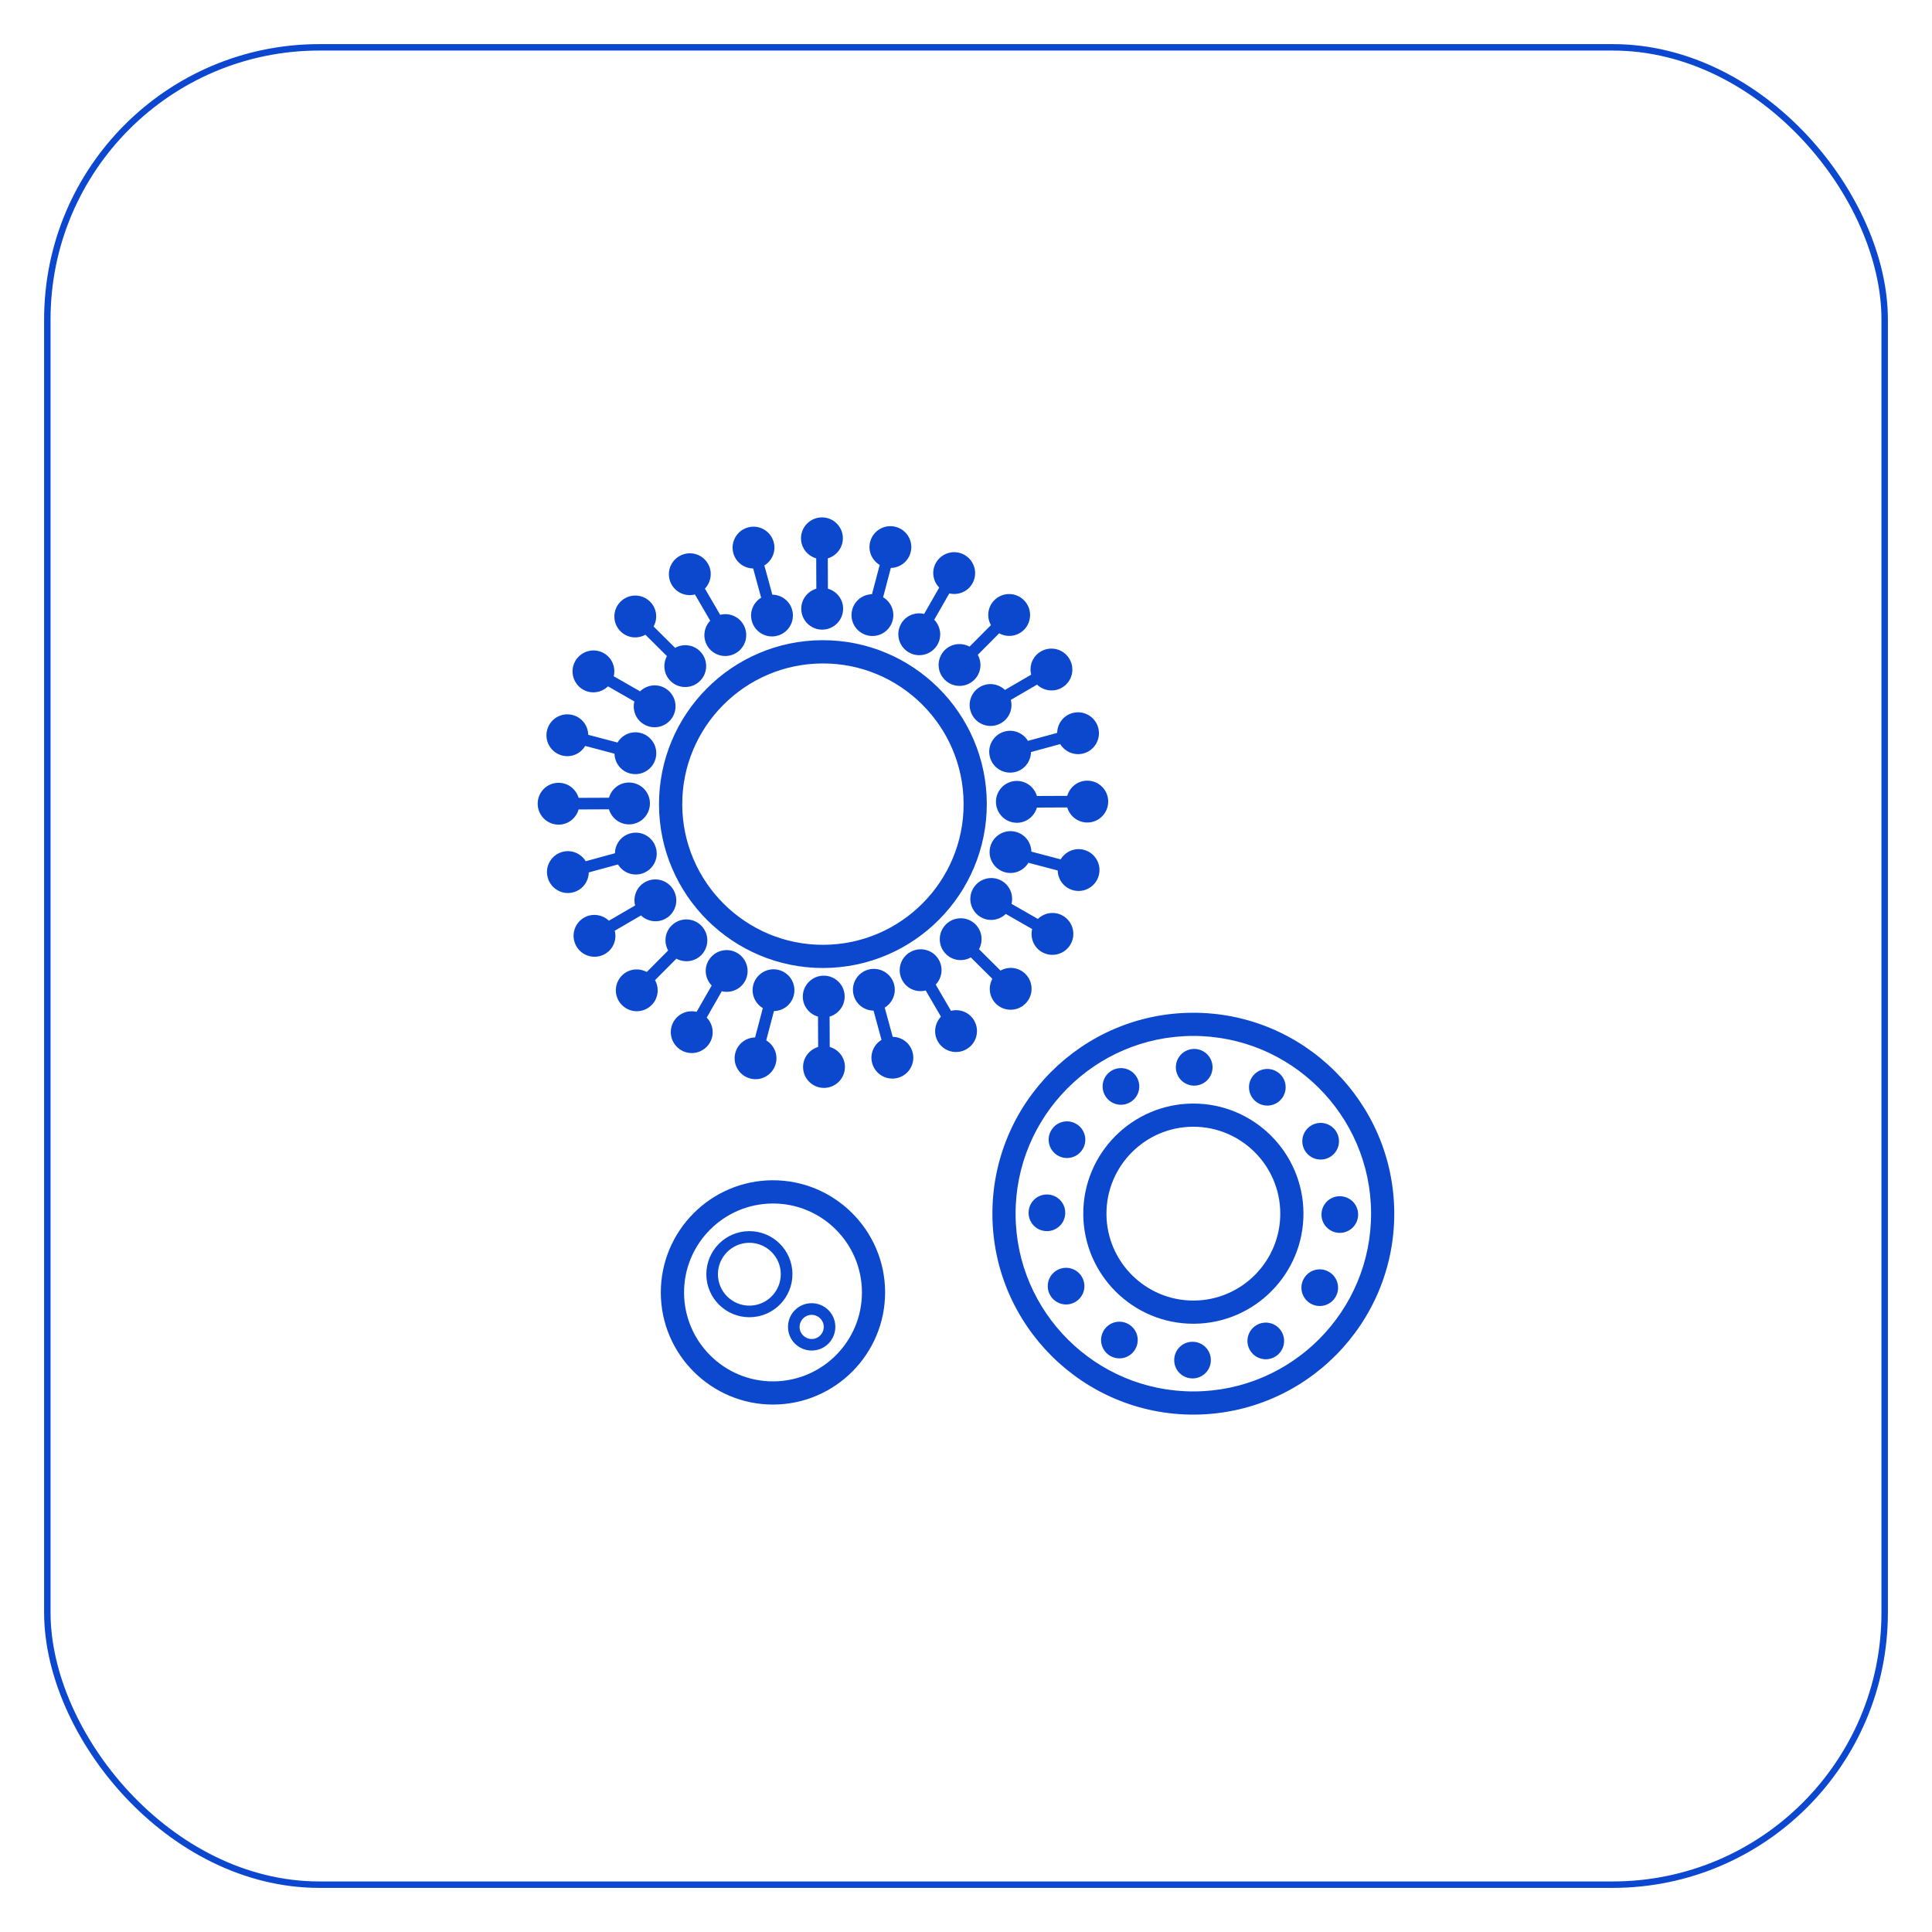 <?xml version="1.0" encoding="UTF-8"?><svg id="Calque_1" xmlns="http://www.w3.org/2000/svg" viewBox="0 0 300 300"><defs><style>.cls-1{fill:#0b48ce;}.cls-2{fill:none;stroke:#0c47d0;stroke-linecap:round;stroke-linejoin:round;}</style></defs><rect class="cls-2" x="7.35" y="7.35" width="285.3" height="285.3" rx="42.24" ry="42.24"/><path class="cls-1" d="M185.18,157.26c-17.21.07-31.15,14.12-31.08,31.32.07,17.21,14.12,31.15,31.32,31.08,17.21-.07,31.15-14.12,31.08-31.32-.07-17.21-14.12-31.15-31.32-31.08ZM185.41,216.06c-15.22.06-27.65-12.27-27.71-27.49-.06-15.22,12.27-27.65,27.49-27.71,15.22-.06,27.65,12.27,27.71,27.49.06,15.22-12.27,27.65-27.49,27.71Z"/><circle class="cls-1" cx="185.44" cy="165.72" r="2.85" transform="translate(-.64 .72) rotate(-.22)"/><path class="cls-1" d="M175.49,171.16c1.36-.79,1.82-2.53,1.03-3.89-.79-1.36-2.53-1.82-3.89-1.03-1.36.79-1.82,2.53-1.03,3.89.79,1.36,2.53,1.82,3.89,1.03Z"/><path class="cls-1" d="M164.27,179.44c1.36.78,3.1.31,3.88-1.06.78-1.36.31-3.1-1.06-3.88-1.36-.78-3.1-.31-3.88,1.06-.78,1.36-.31,3.1,1.06,3.88Z"/><path class="cls-1" d="M165.41,188.31c0-1.57-1.29-2.84-2.86-2.83-1.57,0-2.84,1.28-2.83,2.86,0,1.57,1.28,2.84,2.86,2.83s2.84-1.29,2.83-2.86Z"/><path class="cls-1" d="M164.11,197.25c-1.36.79-1.82,2.53-1.03,3.89s2.53,1.82,3.89,1.03c1.36-.79,1.82-2.53,1.03-3.89-.79-1.36-2.53-1.82-3.89-1.03Z"/><path class="cls-1" d="M175.23,205.61c-1.36-.78-3.1-.31-3.88,1.06-.78,1.36-.31,3.1,1.06,3.88s3.1.31,3.88-1.06c.78-1.36.31-3.1-1.06-3.88Z"/><path class="cls-1" d="M185.16,208.35c-1.57,0-2.84,1.29-2.83,2.86,0,1.57,1.28,2.84,2.86,2.83,1.57,0,2.84-1.29,2.83-2.86s-1.28-2.84-2.86-2.83Z"/><path class="cls-1" d="M195.12,205.76c-1.36.79-1.82,2.53-1.03,3.89.79,1.36,2.53,1.82,3.89,1.03,1.36-.79,1.82-2.53,1.03-3.89-.79-1.36-2.53-1.82-3.89-1.03Z"/><path class="cls-1" d="M206.34,197.48c-1.36-.78-3.1-.31-3.88,1.06-.78,1.36-.31,3.1,1.06,3.88,1.36.78,3.1.31,3.88-1.06.78-1.36.31-3.1-1.06-3.88Z"/><path class="cls-1" d="M208.03,185.75c-1.57,0-2.84,1.28-2.83,2.86,0,1.57,1.29,2.84,2.86,2.83s2.84-1.29,2.83-2.86c0-1.57-1.28-2.84-2.86-2.83Z"/><path class="cls-1" d="M206.5,179.67c1.36-.79,1.82-2.53,1.03-3.89-.79-1.36-2.53-1.82-3.89-1.03-1.36.79-1.82,2.53-1.03,3.89s2.53,1.82,3.89,1.03Z"/><path class="cls-1" d="M195.38,171.3c1.36.78,3.1.31,3.88-1.06s.31-3.1-1.06-3.88c-1.36-.78-3.1-.31-3.88,1.06-.78,1.36-.31,3.1,1.06,3.88Z"/><path class="cls-1" d="M185.24,171.36c-9.43.04-17.07,7.74-17.03,17.16s7.74,17.07,17.16,17.03c9.43-.04,17.07-7.74,17.03-17.16-.04-9.43-7.74-17.07-17.16-17.03ZM185.36,201.95c-7.44.03-13.52-6-13.55-13.44-.03-7.44,6-13.52,13.44-13.55,7.44-.03,13.52,6,13.55,13.44.03,7.44-6,13.52-13.44,13.55Z"/><path class="cls-1" d="M119.96,183.27c-9.6.04-17.38,7.88-17.35,17.48s7.88,17.38,17.48,17.35c9.6-.04,17.38-7.88,17.35-17.48-.04-9.6-7.88-17.38-17.48-17.35ZM120.08,214.5c-7.61.03-13.83-6.14-13.86-13.76-.03-7.61,6.14-13.83,13.76-13.86,7.62-.03,13.83,6.14,13.86,13.76s-6.14,13.83-13.76,13.86Z"/><path class="cls-1" d="M153.23,124.76c-.05-14.03-11.51-25.4-25.55-25.35-14.03.05-25.4,11.51-25.35,25.55.05,14.03,11.51,25.4,25.55,25.35,14.03-.05,25.4-11.52,25.35-25.55ZM127.87,146.71c-12.05.05-21.88-9.72-21.93-21.76-.05-12.04,9.71-21.88,21.76-21.93,12.05-.05,21.88,9.71,21.93,21.76.05,12.05-9.71,21.88-21.76,21.93Z"/><path class="cls-1" d="M124.42,94.53c0,1.8,1.47,3.25,3.26,3.24s3.25-1.47,3.24-3.26c0-1.48-1.01-2.71-2.36-3.1l-.02-4.71c1.35-.4,2.34-1.64,2.34-3.12,0-1.8-1.47-3.25-3.26-3.24s-3.25,1.47-3.24,3.26c0,1.48,1.01,2.71,2.36,3.1l.02,4.71c-1.35.4-2.34,1.64-2.34,3.12Z"/><path class="cls-1" d="M116.95,88.27l1.24,4.54c-1.2.73-1.84,2.19-1.45,3.62.47,1.73,2.26,2.76,3.99,2.28,1.73-.47,2.75-2.26,2.28-3.99-.39-1.43-1.67-2.36-3.08-2.38l-1.24-4.54c1.2-.73,1.84-2.19,1.45-3.62-.47-1.73-2.26-2.76-3.99-2.28-1.73.47-2.75,2.26-2.28,3.99.39,1.43,1.67,2.36,3.08,2.38Z"/><path class="cls-1" d="M107.91,92.31l2.37,4.07c-.97,1.02-1.21,2.59-.47,3.87.9,1.55,2.89,2.08,4.45,1.17,1.55-.9,2.08-2.89,1.17-4.45-.75-1.28-2.23-1.85-3.6-1.5l-2.37-4.07c.97-1.02,1.21-2.59.47-3.87-.9-1.55-2.89-2.08-4.45-1.17-1.55.9-2.08,2.89-1.17,4.45.75,1.28,2.23,1.85,3.6,1.5Z"/><path class="cls-1" d="M100.22,98.56l3.34,3.32c-.67,1.24-.5,2.81.55,3.86,1.27,1.26,3.33,1.26,4.6-.02,1.26-1.27,1.26-3.33-.02-4.6-1.05-1.04-2.63-1.21-3.86-.52l-3.34-3.32c.68-1.24.5-2.81-.55-3.86-1.27-1.26-3.33-1.26-4.6.02-1.26,1.27-1.26,3.33.02,4.6,1.05,1.04,2.63,1.21,3.86.52Z"/><path class="cls-1" d="M90.54,107.08c1.28.74,2.85.48,3.87-.5l4.09,2.34c-.33,1.37.25,2.85,1.53,3.58,1.56.89,3.54.35,4.44-1.21.89-1.56.35-3.54-1.21-4.44-1.29-.74-2.85-.48-3.87.5l-4.09-2.34c.33-1.37-.25-2.85-1.53-3.58-1.56-.89-3.54-.35-4.44,1.21-.89,1.56-.35,3.54,1.21,4.44Z"/><path class="cls-1" d="M87.27,117.31c1.43.38,2.88-.27,3.6-1.48l4.55,1.2c.03,1.41.97,2.69,2.41,3.07,1.74.46,3.51-.58,3.97-2.31.46-1.74-.58-3.51-2.31-3.97-1.43-.38-2.88.27-3.6,1.48l-4.55-1.2c-.03-1.41-.97-2.69-2.41-3.07-1.74-.46-3.51.58-3.97,2.31-.46,1.74.58,3.51,2.31,3.97Z"/><path class="cls-1" d="M89.85,125.69l4.71-.02c.4,1.35,1.64,2.34,3.12,2.34,1.8,0,3.25-1.47,3.24-3.26,0-1.8-1.47-3.25-3.26-3.24-1.48,0-2.71,1.01-3.1,2.36l-4.71.02c-.4-1.35-1.64-2.34-3.12-2.34-1.8,0-3.25,1.47-3.24,3.26s1.47,3.25,3.26,3.24c1.48,0,2.71-1.01,3.1-2.36Z"/><path class="cls-1" d="M91.42,135.47l4.54-1.24c.73,1.2,2.19,1.84,3.62,1.45,1.73-.47,2.76-2.26,2.28-3.99-.47-1.73-2.26-2.76-3.99-2.28-1.43.39-2.36,1.67-2.38,3.08l-4.54,1.24c-.73-1.2-2.19-1.84-3.62-1.45-1.73.47-2.76,2.26-2.28,3.99.47,1.73,2.26,2.76,3.99,2.28,1.43-.39,2.36-1.67,2.38-3.08Z"/><path class="cls-1" d="M99.53,142.15c1.02.97,2.59,1.21,3.87.47,1.55-.9,2.08-2.89,1.17-4.45-.9-1.55-2.89-2.08-4.45-1.17-1.28.74-1.85,2.23-1.5,3.6l-4.07,2.37c-1.02-.97-2.59-1.21-3.87-.47-1.55.9-2.08,2.89-1.17,4.45.9,1.55,2.89,2.08,4.45,1.17,1.28-.74,1.85-2.23,1.5-3.6l4.07-2.37Z"/><path class="cls-1" d="M105.03,148.86c1.24.67,2.81.5,3.86-.55,1.26-1.27,1.26-3.33-.02-4.6-1.27-1.26-3.33-1.26-4.6.02-1.04,1.05-1.21,2.63-.52,3.86l-3.32,3.34c-1.24-.67-2.81-.5-3.86.55-1.26,1.27-1.26,3.33.02,4.6s3.33,1.26,4.6-.02c1.04-1.05,1.21-2.63.52-3.86l3.32-3.34Z"/><path class="cls-1" d="M115.66,152.4c.89-1.56.35-3.54-1.21-4.44-1.56-.89-3.54-.35-4.44,1.21-.74,1.28-.48,2.85.5,3.86l-2.34,4.09c-1.37-.33-2.85.25-3.58,1.53-.89,1.56-.35,3.54,1.21,4.44,1.56.89,3.54.35,4.44-1.21.74-1.29.48-2.85-.5-3.87l2.34-4.09c1.37.33,2.85-.25,3.58-1.53Z"/><path class="cls-1" d="M123.25,154.59c.46-1.74-.58-3.51-2.31-3.97s-3.51.58-3.97,2.31c-.38,1.43.27,2.88,1.48,3.61l-1.2,4.55c-1.41.03-2.69.97-3.07,2.41-.46,1.74.58,3.51,2.31,3.97,1.74.46,3.51-.58,3.97-2.31.38-1.43-.27-2.88-1.48-3.61l1.2-4.55c1.41-.03,2.69-.97,3.07-2.41Z"/><path class="cls-1" d="M131.16,154.74c0-1.8-1.47-3.25-3.26-3.24s-3.25,1.47-3.24,3.26c0,1.48,1.01,2.71,2.36,3.1l.02,4.71c-1.35.4-2.34,1.64-2.34,3.12,0,1.8,1.47,3.25,3.26,3.24s3.25-1.47,3.24-3.26c0-1.48-1.01-2.71-2.36-3.1l-.02-4.71c1.35-.4,2.34-1.64,2.34-3.12Z"/><path class="cls-1" d="M138.62,161l-1.24-4.54c1.2-.73,1.84-2.19,1.45-3.62-.47-1.73-2.26-2.75-3.99-2.28s-2.76,2.26-2.28,3.99c.39,1.43,1.67,2.36,3.08,2.38l1.24,4.54c-1.2.73-1.84,2.19-1.45,3.62.47,1.73,2.26,2.75,3.99,2.28s2.76-2.26,2.28-3.99c-.39-1.43-1.67-2.36-3.08-2.38Z"/><path class="cls-1" d="M147.67,156.96l-2.37-4.07c.97-1.02,1.21-2.59.47-3.87-.9-1.55-2.89-2.08-4.45-1.17-1.55.9-2.08,2.89-1.17,4.45.74,1.28,2.23,1.85,3.59,1.5l2.37,4.07c-.97,1.02-1.21,2.59-.47,3.87.9,1.55,2.89,2.08,4.45,1.17,1.55-.9,2.08-2.89,1.17-4.45-.74-1.28-2.23-1.85-3.59-1.5Z"/><path class="cls-1" d="M154.64,155.85c1.27,1.26,3.33,1.26,4.6-.02,1.26-1.27,1.26-3.33-.02-4.6-1.05-1.04-2.63-1.21-3.86-.52l-3.34-3.32c.67-1.24.5-2.81-.55-3.86-1.27-1.26-3.33-1.26-4.6.02-1.26,1.27-1.26,3.33.02,4.6,1.05,1.04,2.63,1.21,3.86.52l3.34,3.32c-.67,1.24-.5,2.81.55,3.86Z"/><path class="cls-1" d="M161.8,147.84c1.56.89,3.54.35,4.44-1.21.89-1.56.35-3.54-1.21-4.44-1.29-.74-2.85-.48-3.87.5l-4.09-2.34c.33-1.37-.25-2.85-1.53-3.58-1.56-.89-3.54-.35-4.44,1.21-.89,1.56-.35,3.54,1.21,4.44,1.28.74,2.85.48,3.87-.5l4.09,2.34c-.33,1.37.25,2.85,1.53,3.58Z"/><path class="cls-1" d="M170.62,135.93c.46-1.74-.58-3.51-2.31-3.97-1.43-.38-2.88.27-3.61,1.48l-4.55-1.2c-.03-1.41-.97-2.69-2.41-3.07-1.74-.46-3.51.58-3.97,2.31s.58,3.51,2.31,3.97c1.43.38,2.88-.27,3.61-1.48l4.55,1.2c.03,1.41.97,2.69,2.41,3.07,1.74.46,3.51-.58,3.97-2.31Z"/><path class="cls-1" d="M165.72,123.58l-4.71.02c-.4-1.35-1.64-2.34-3.12-2.34-1.8,0-3.25,1.47-3.24,3.26s1.47,3.25,3.26,3.24c1.48,0,2.71-1.01,3.1-2.36l4.71-.02c.4,1.35,1.64,2.34,3.12,2.34,1.8,0,3.25-1.47,3.24-3.26,0-1.8-1.47-3.25-3.26-3.24-1.48,0-2.71,1.01-3.1,2.36Z"/><path class="cls-1" d="M164.16,113.8l-4.54,1.24c-.73-1.2-2.19-1.84-3.62-1.45-1.73.47-2.75,2.26-2.28,3.99s2.26,2.75,3.99,2.28c1.43-.39,2.36-1.67,2.38-3.08l4.54-1.24c.73,1.2,2.19,1.84,3.62,1.45,1.73-.47,2.75-2.26,2.28-3.99-.47-1.73-2.26-2.75-3.99-2.28-1.43.39-2.36,1.67-2.38,3.08Z"/><path class="cls-1" d="M156.05,107.13c-1.02-.97-2.59-1.21-3.87-.47-1.55.9-2.08,2.89-1.17,4.45.9,1.55,2.89,2.08,4.45,1.17,1.28-.75,1.85-2.23,1.5-3.6l4.07-2.37c1.02.97,2.59,1.21,3.87.47,1.55-.9,2.08-2.89,1.17-4.45-.9-1.55-2.89-2.08-4.45-1.17-1.28.75-1.85,2.23-1.5,3.6l-4.07,2.37Z"/><path class="cls-1" d="M150.55,100.41c-1.24-.67-2.81-.5-3.86.55-1.26,1.27-1.26,3.33.02,4.6s3.33,1.26,4.6-.02c1.04-1.05,1.21-2.63.52-3.86l3.32-3.34c1.24.68,2.81.5,3.86-.55,1.26-1.27,1.26-3.33-.02-4.6s-3.33-1.26-4.6.02c-1.04,1.05-1.21,2.63-.52,3.86l-3.32,3.34Z"/><path class="cls-1" d="M139.92,96.87c-.89,1.56-.35,3.54,1.21,4.44,1.56.89,3.54.35,4.44-1.21.74-1.28.48-2.85-.5-3.87l2.34-4.09c1.37.33,2.85-.25,3.58-1.53.89-1.56.35-3.54-1.21-4.44-1.56-.89-3.54-.35-4.44,1.21-.74,1.28-.48,2.85.5,3.86l-2.34,4.09c-1.37-.33-2.85.25-3.58,1.53Z"/><path class="cls-1" d="M134.64,98.65c1.74.46,3.51-.58,3.97-2.31.38-1.43-.27-2.88-1.48-3.6l1.2-4.55c1.41-.03,2.69-.97,3.07-2.41.46-1.74-.58-3.51-2.31-3.97-1.74-.46-3.51.58-3.97,2.31-.38,1.43.27,2.88,1.48,3.6l-1.2,4.55c-1.41.03-2.69.97-3.07,2.41-.46,1.74.58,3.51,2.31,3.97Z"/><path class="cls-1" d="M116.34,191.17c-3.69.01-6.67,3.02-6.66,6.71.01,3.69,3.02,6.67,6.71,6.66,3.69-.01,6.67-3.02,6.66-6.71-.01-3.69-3.02-6.67-6.71-6.66ZM116.38,202.74c-2.69.01-4.89-2.17-4.9-4.86s2.17-4.89,4.86-4.9c2.69-.01,4.89,2.17,4.9,4.86.01,2.69-2.17,4.89-4.86,4.9Z"/><path class="cls-1" d="M126.02,202.36c-2.03,0-3.67,1.66-3.66,3.69,0,2.03,1.66,3.67,3.69,3.66,2.03,0,3.67-1.66,3.66-3.69,0-2.03-1.66-3.67-3.69-3.66ZM126.04,207.92c-1.03,0-1.88-.83-1.88-1.87,0-1.04.83-1.88,1.87-1.88s1.88.83,1.88,1.87-.83,1.88-1.87,1.88Z"/></svg>